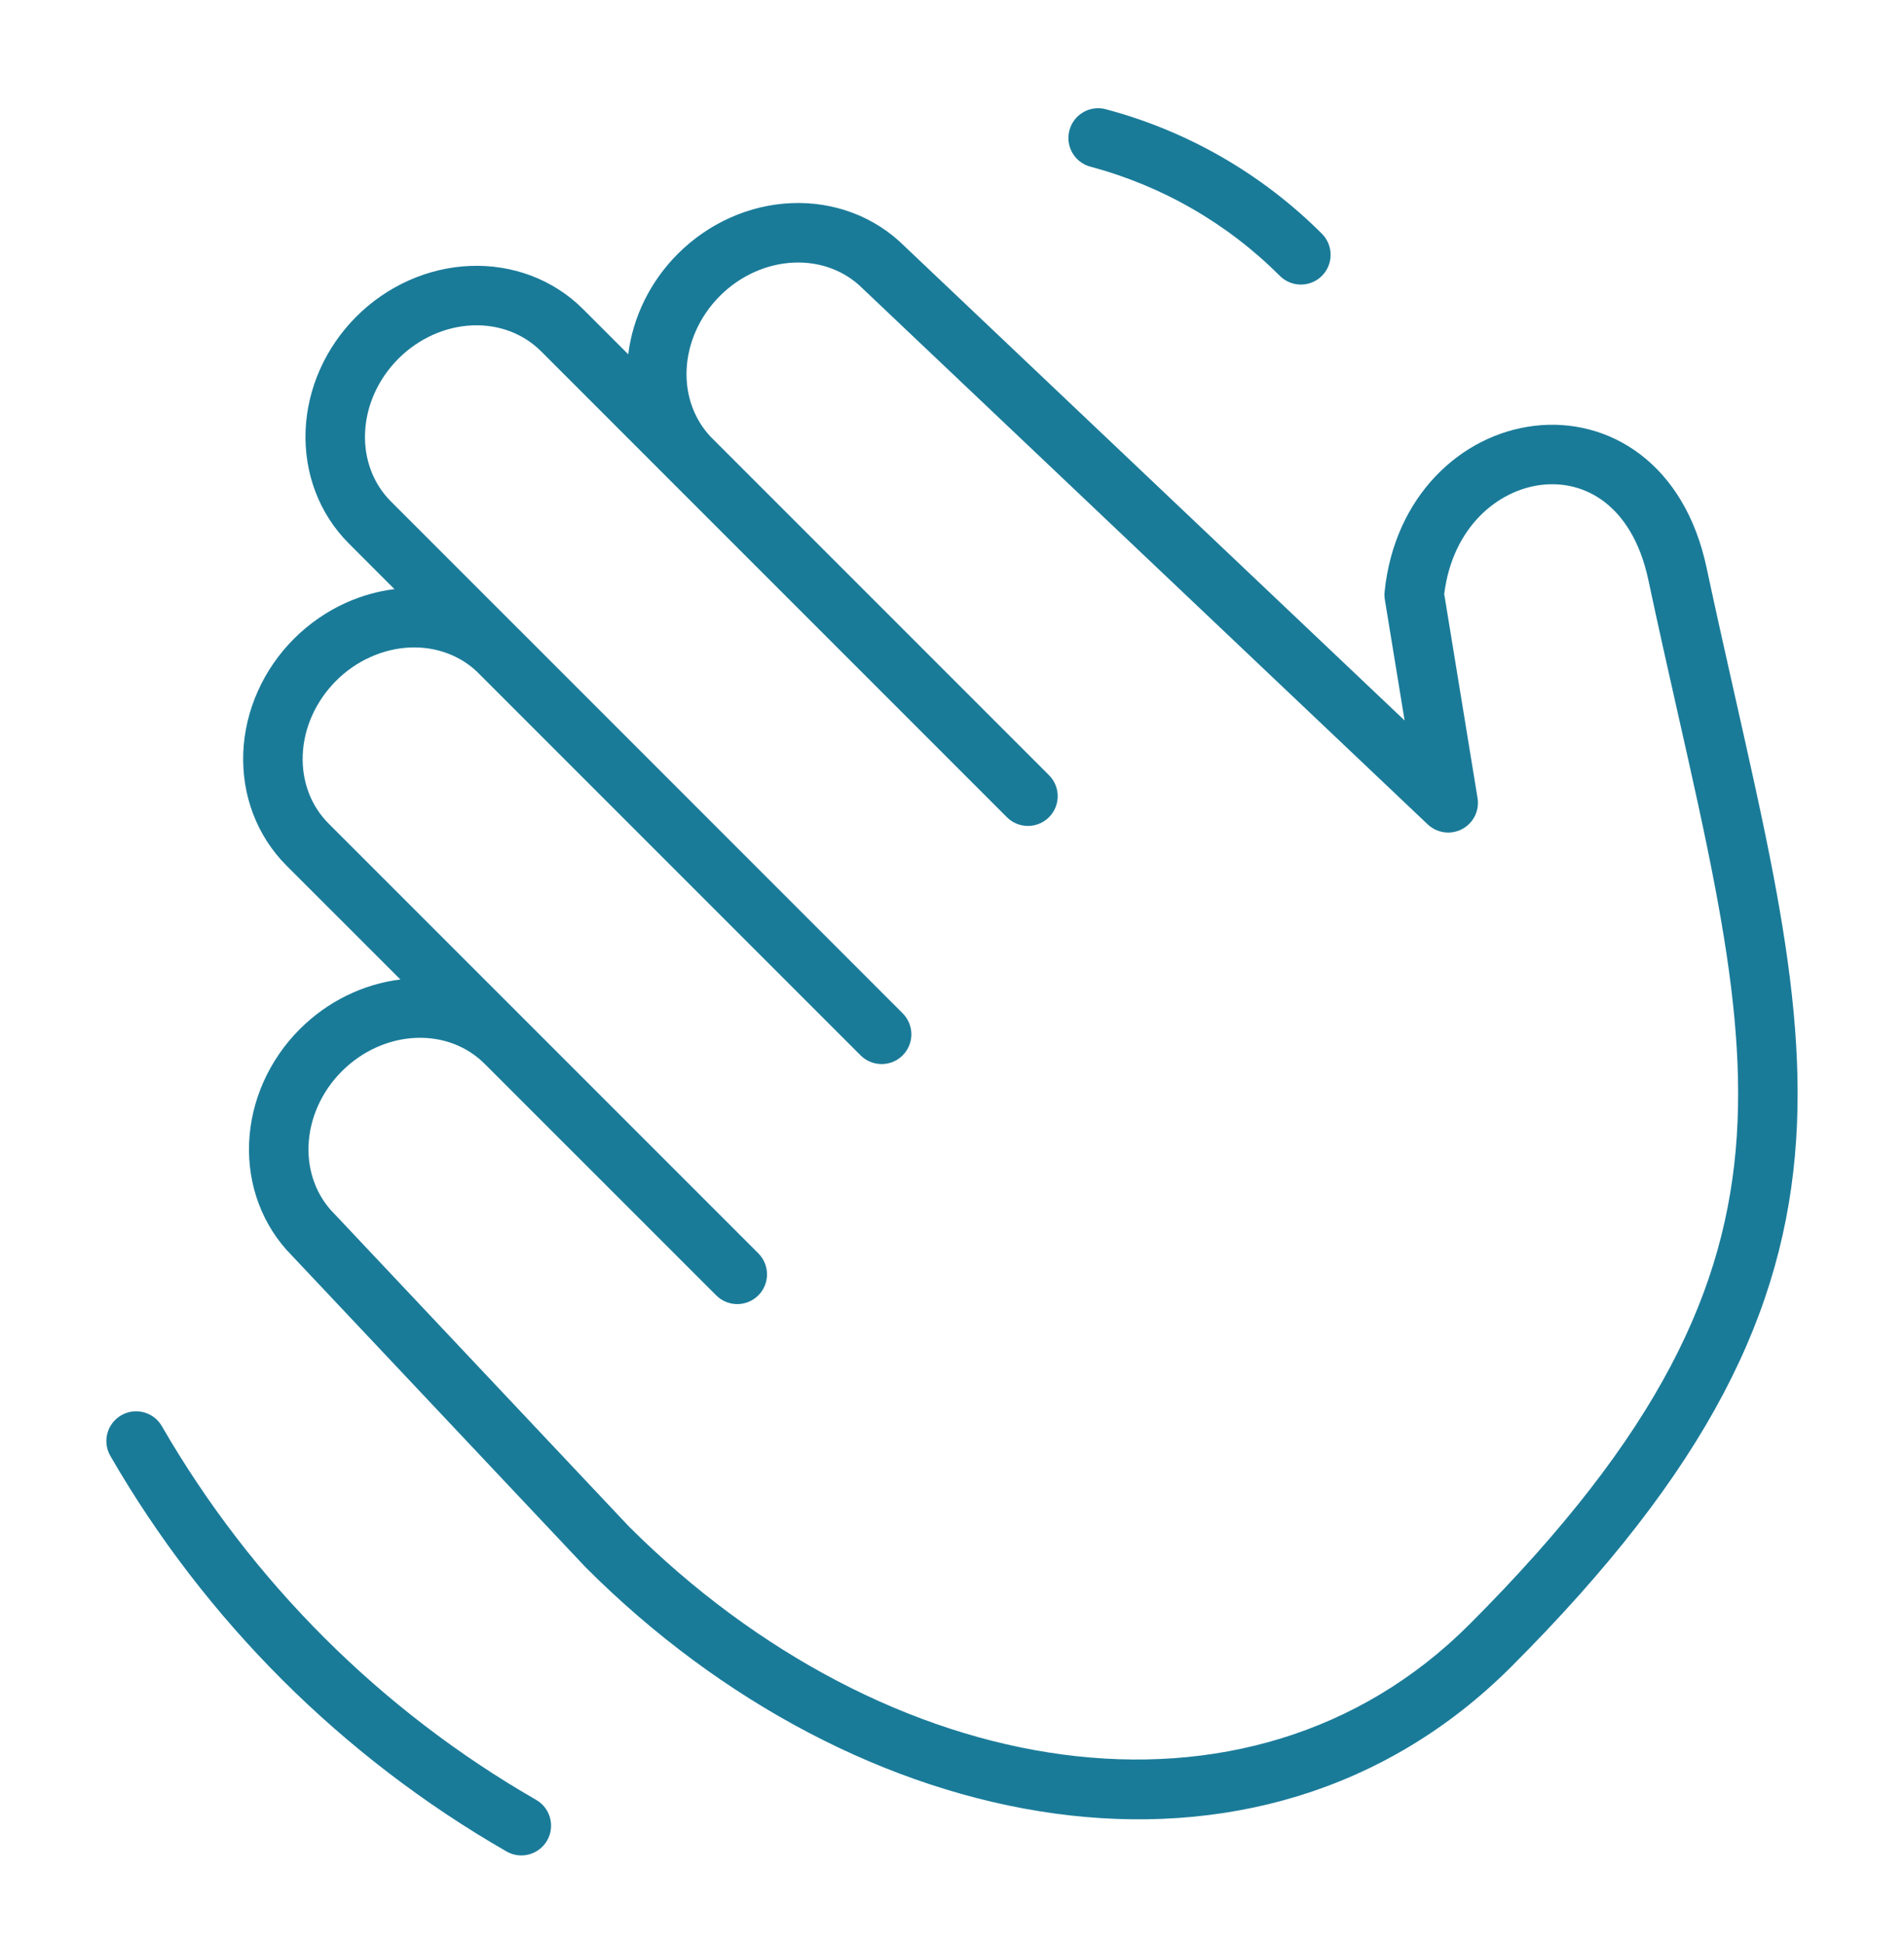 <svg width="48" height="49" viewBox="0 0 48 49" fill="none" xmlns="http://www.w3.org/2000/svg">
<path fill-rule="evenodd" clip-rule="evenodd" d="M26.96 3.285C27.066 2.885 27.477 2.646 27.877 2.753C29.938 3.301 31.818 4.384 33.326 5.892C33.618 6.185 33.618 6.66 33.326 6.953C33.033 7.246 32.558 7.246 32.265 6.953C30.944 5.632 29.297 4.683 27.492 4.202C27.091 4.096 26.853 3.685 26.96 3.285ZM13.793 46.39C13.586 46.749 13.128 46.873 12.769 46.666C8.62 44.28 5.175 40.841 2.782 36.697C2.575 36.338 2.698 35.879 3.057 35.672C3.415 35.465 3.874 35.588 4.081 35.947C6.342 39.862 9.597 43.112 13.517 45.366C13.876 45.573 13.999 46.031 13.793 46.39ZM8.982 7.981C8.212 8.751 7.748 9.778 7.704 10.848C7.661 11.92 8.045 12.95 8.793 13.697L9.944 14.849C9.529 14.9 9.12 15.015 8.732 15.188C8.242 15.408 7.793 15.718 7.411 16.1C7.029 16.482 6.719 16.93 6.5 17.421C6.28 17.912 6.155 18.437 6.133 18.967C6.112 19.497 6.194 20.023 6.381 20.514C6.567 21.004 6.853 21.447 7.222 21.817L7.222 21.817L10.094 24.688C9.145 24.804 8.248 25.249 7.558 25.939C6.788 26.709 6.324 27.737 6.28 28.806C6.237 29.875 6.618 30.901 7.36 31.648L14.765 39.505C14.77 39.511 14.775 39.516 14.781 39.521C21.566 46.307 31.702 48.407 38.101 42.008C43.069 37.039 44.995 33.052 45.28 28.743C45.421 26.617 45.159 24.45 44.716 22.106C44.449 20.697 44.109 19.19 43.746 17.578L43.746 17.578C43.51 16.53 43.264 15.438 43.021 14.3C42.75 13.03 42.16 12.072 41.361 11.46C40.562 10.849 39.605 10.622 38.679 10.733C36.824 10.955 35.151 12.512 34.906 14.915C34.899 14.98 34.901 15.046 34.912 15.112L35.41 18.159L22.798 6.201C22.051 5.458 21.024 5.076 19.956 5.12C18.886 5.163 17.858 5.628 17.088 6.398C16.399 7.087 15.955 7.983 15.838 8.93L14.699 7.791C13.951 7.044 12.922 6.659 11.849 6.703C10.78 6.746 9.752 7.211 8.982 7.981ZM13.128 15.91C13.135 15.917 13.141 15.924 13.148 15.931L22.756 25.54C23.049 25.833 23.049 26.308 22.756 26.601C22.464 26.893 21.989 26.893 21.696 26.601L12.033 16.938C11.822 16.736 11.572 16.578 11.292 16.472C10.997 16.359 10.674 16.307 10.339 16.32C10.005 16.334 9.667 16.414 9.345 16.558C9.023 16.701 8.726 16.906 8.472 17.16C8.218 17.415 8.013 17.712 7.869 18.034C7.725 18.355 7.645 18.693 7.632 19.028C7.618 19.362 7.671 19.686 7.783 19.981C7.895 20.276 8.065 20.538 8.282 20.756L8.282 20.756L19.117 31.59C19.41 31.883 19.41 32.357 19.117 32.65C18.824 32.943 18.349 32.943 18.056 32.65L12.245 26.84C12.235 26.83 12.224 26.821 12.214 26.81C11.777 26.373 11.16 26.132 10.486 26.16C9.809 26.187 9.134 26.485 8.619 27C8.104 27.515 7.806 28.19 7.779 28.867C7.751 29.541 7.992 30.158 8.429 30.595C8.435 30.6 8.44 30.606 8.445 30.611L15.849 38.469C22.335 44.948 31.479 46.508 37.04 40.947C41.849 36.138 43.53 32.473 43.784 28.644C43.912 26.702 43.676 24.679 43.242 22.385C42.979 20.994 42.65 19.537 42.292 17.951C42.055 16.901 41.806 15.794 41.554 14.613C41.344 13.63 40.918 13.01 40.449 12.651C39.979 12.291 39.418 12.155 38.857 12.222C37.761 12.353 36.619 13.284 36.409 14.972L37.249 20.114C37.301 20.431 37.145 20.747 36.86 20.897C36.576 21.048 36.227 21 35.993 20.779L21.759 7.283L21.744 7.269C21.307 6.832 20.691 6.591 20.017 6.619C19.34 6.646 18.664 6.943 18.149 7.459C17.634 7.974 17.337 8.649 17.309 9.326C17.283 9.973 17.503 10.566 17.907 11L26.445 19.538C26.738 19.831 26.738 20.305 26.445 20.598C26.152 20.891 25.677 20.891 25.384 20.598L16.932 12.146C16.921 12.136 16.91 12.125 16.899 12.115C16.876 12.091 16.853 12.068 16.83 12.044L13.638 8.852C13.201 8.415 12.584 8.174 11.91 8.201C11.233 8.229 10.558 8.526 10.043 9.041C9.528 9.557 9.23 10.232 9.203 10.909C9.175 11.583 9.416 12.2 9.853 12.637L13.083 15.867C13.098 15.881 13.113 15.896 13.128 15.91Z" fill="#1A7B99"/>
</svg>
